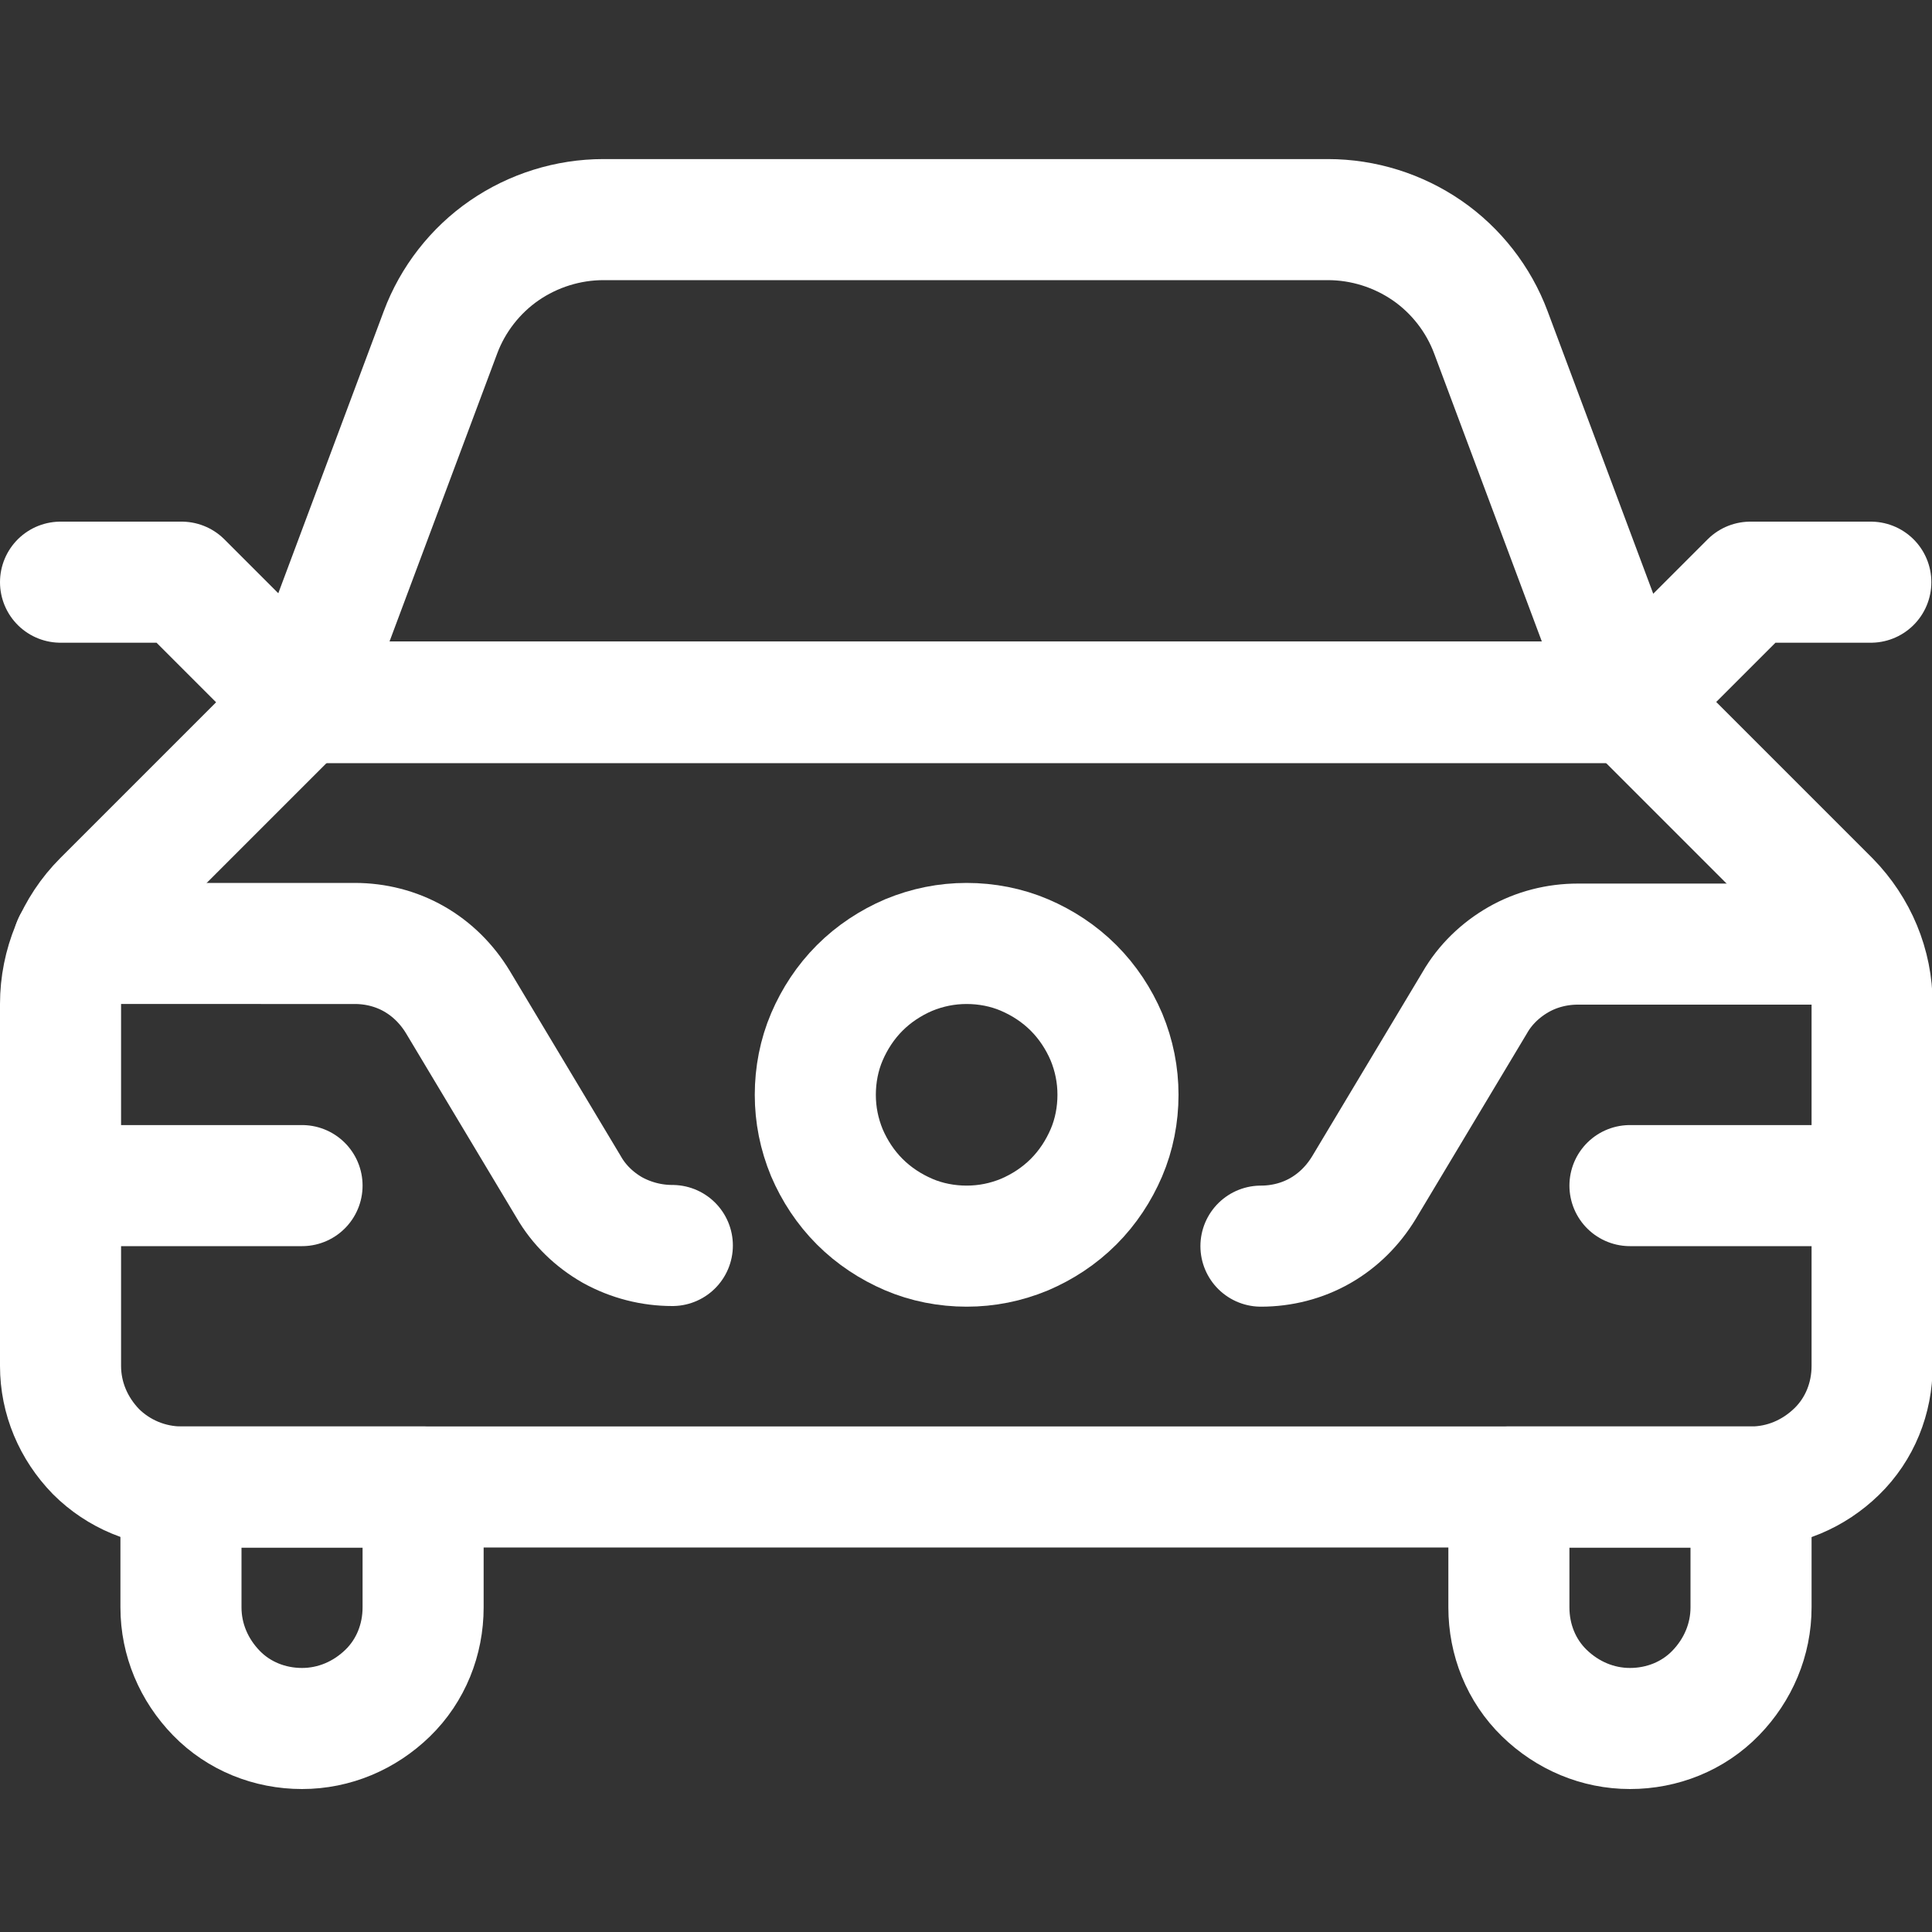 <?xml version="1.0" encoding="UTF-8"?><svg id="a" xmlns="http://www.w3.org/2000/svg" viewBox="0 0 30 30"><rect x="0" y="0" width="30" height="30" fill="#333333" stroke="none"/><defs><style>.b{fill:none;stroke:#fff;stroke-linecap:round;stroke-linejoin:round;stroke-width:1.88px;}</style></defs><path class="b" d="M27.19,23.09c.5,0,.97-.2,1.33-.55s.55-.83.55-1.33v-5.62c0-.6-.24-1.17-.66-1.6l-3.09-3.09H4.69l-3.09,3.09c-.42.42-.66,1-.66,1.6v5.62c0,.5.2.97.55,1.33.35.35.83.55,1.33.55h24.37Z"/><path class="b" d="M4.69,10.91l2.15-5.75c.19-.51.54-.96.99-1.27.45-.31.99-.48,1.54-.48h11.25c.55,0,1.09.17,1.54.48s.8.76.99,1.27l2.15,5.75H4.69Z"/><path class="b" d="M4.69,10.91l-1.87-1.87H.94"/><path class="b" d="M25.31,10.91l1.87-1.87h1.87"/><path class="b" d="M2.81,23.09v1.87c0,.5.2.97.55,1.33s.83.55,1.33.55.97-.2,1.33-.55.55-.83.55-1.33v-1.87h-3.75Z"/><path class="b" d="M27.19,23.09v1.87c0,.5-.2.97-.55,1.33s-.83.55-1.33.55-.97-.2-1.33-.55-.55-.83-.55-1.33v-1.87h3.75Z"/><path class="b" d="M10.44,19.34c-.32,0-.64-.08-.93-.24-.28-.16-.52-.39-.68-.67l-1.72-2.87c-.17-.28-.4-.51-.68-.67s-.6-.24-.92-.24H1.14"/><path class="b" d="M28.86,14.66h-4.36c-.32,0-.64.08-.92.24-.28.16-.52.39-.68.67l-1.72,2.87c-.17.28-.4.51-.68.67-.28.16-.6.24-.92.24"/><path class="b" d="M.94,18.41h3.75"/><path class="b" d="M25.31,18.41h3.75"/><path class="b" d="M12.66,17c0,.31.06.61.18.9.12.28.29.54.51.76s.48.39.76.51c.28.12.59.18.9.18s.61-.06.9-.18c.28-.12.54-.29.76-.51s.39-.48.51-.76c.12-.28.18-.59.18-.9s-.06-.61-.18-.9c-.12-.28-.29-.54-.51-.76s-.48-.39-.76-.51c-.28-.12-.59-.18-.9-.18s-.61.06-.9.18c-.28.12-.54.29-.76.51s-.39.48-.51.76c-.12.28-.18.59-.18.9Z"/></svg>